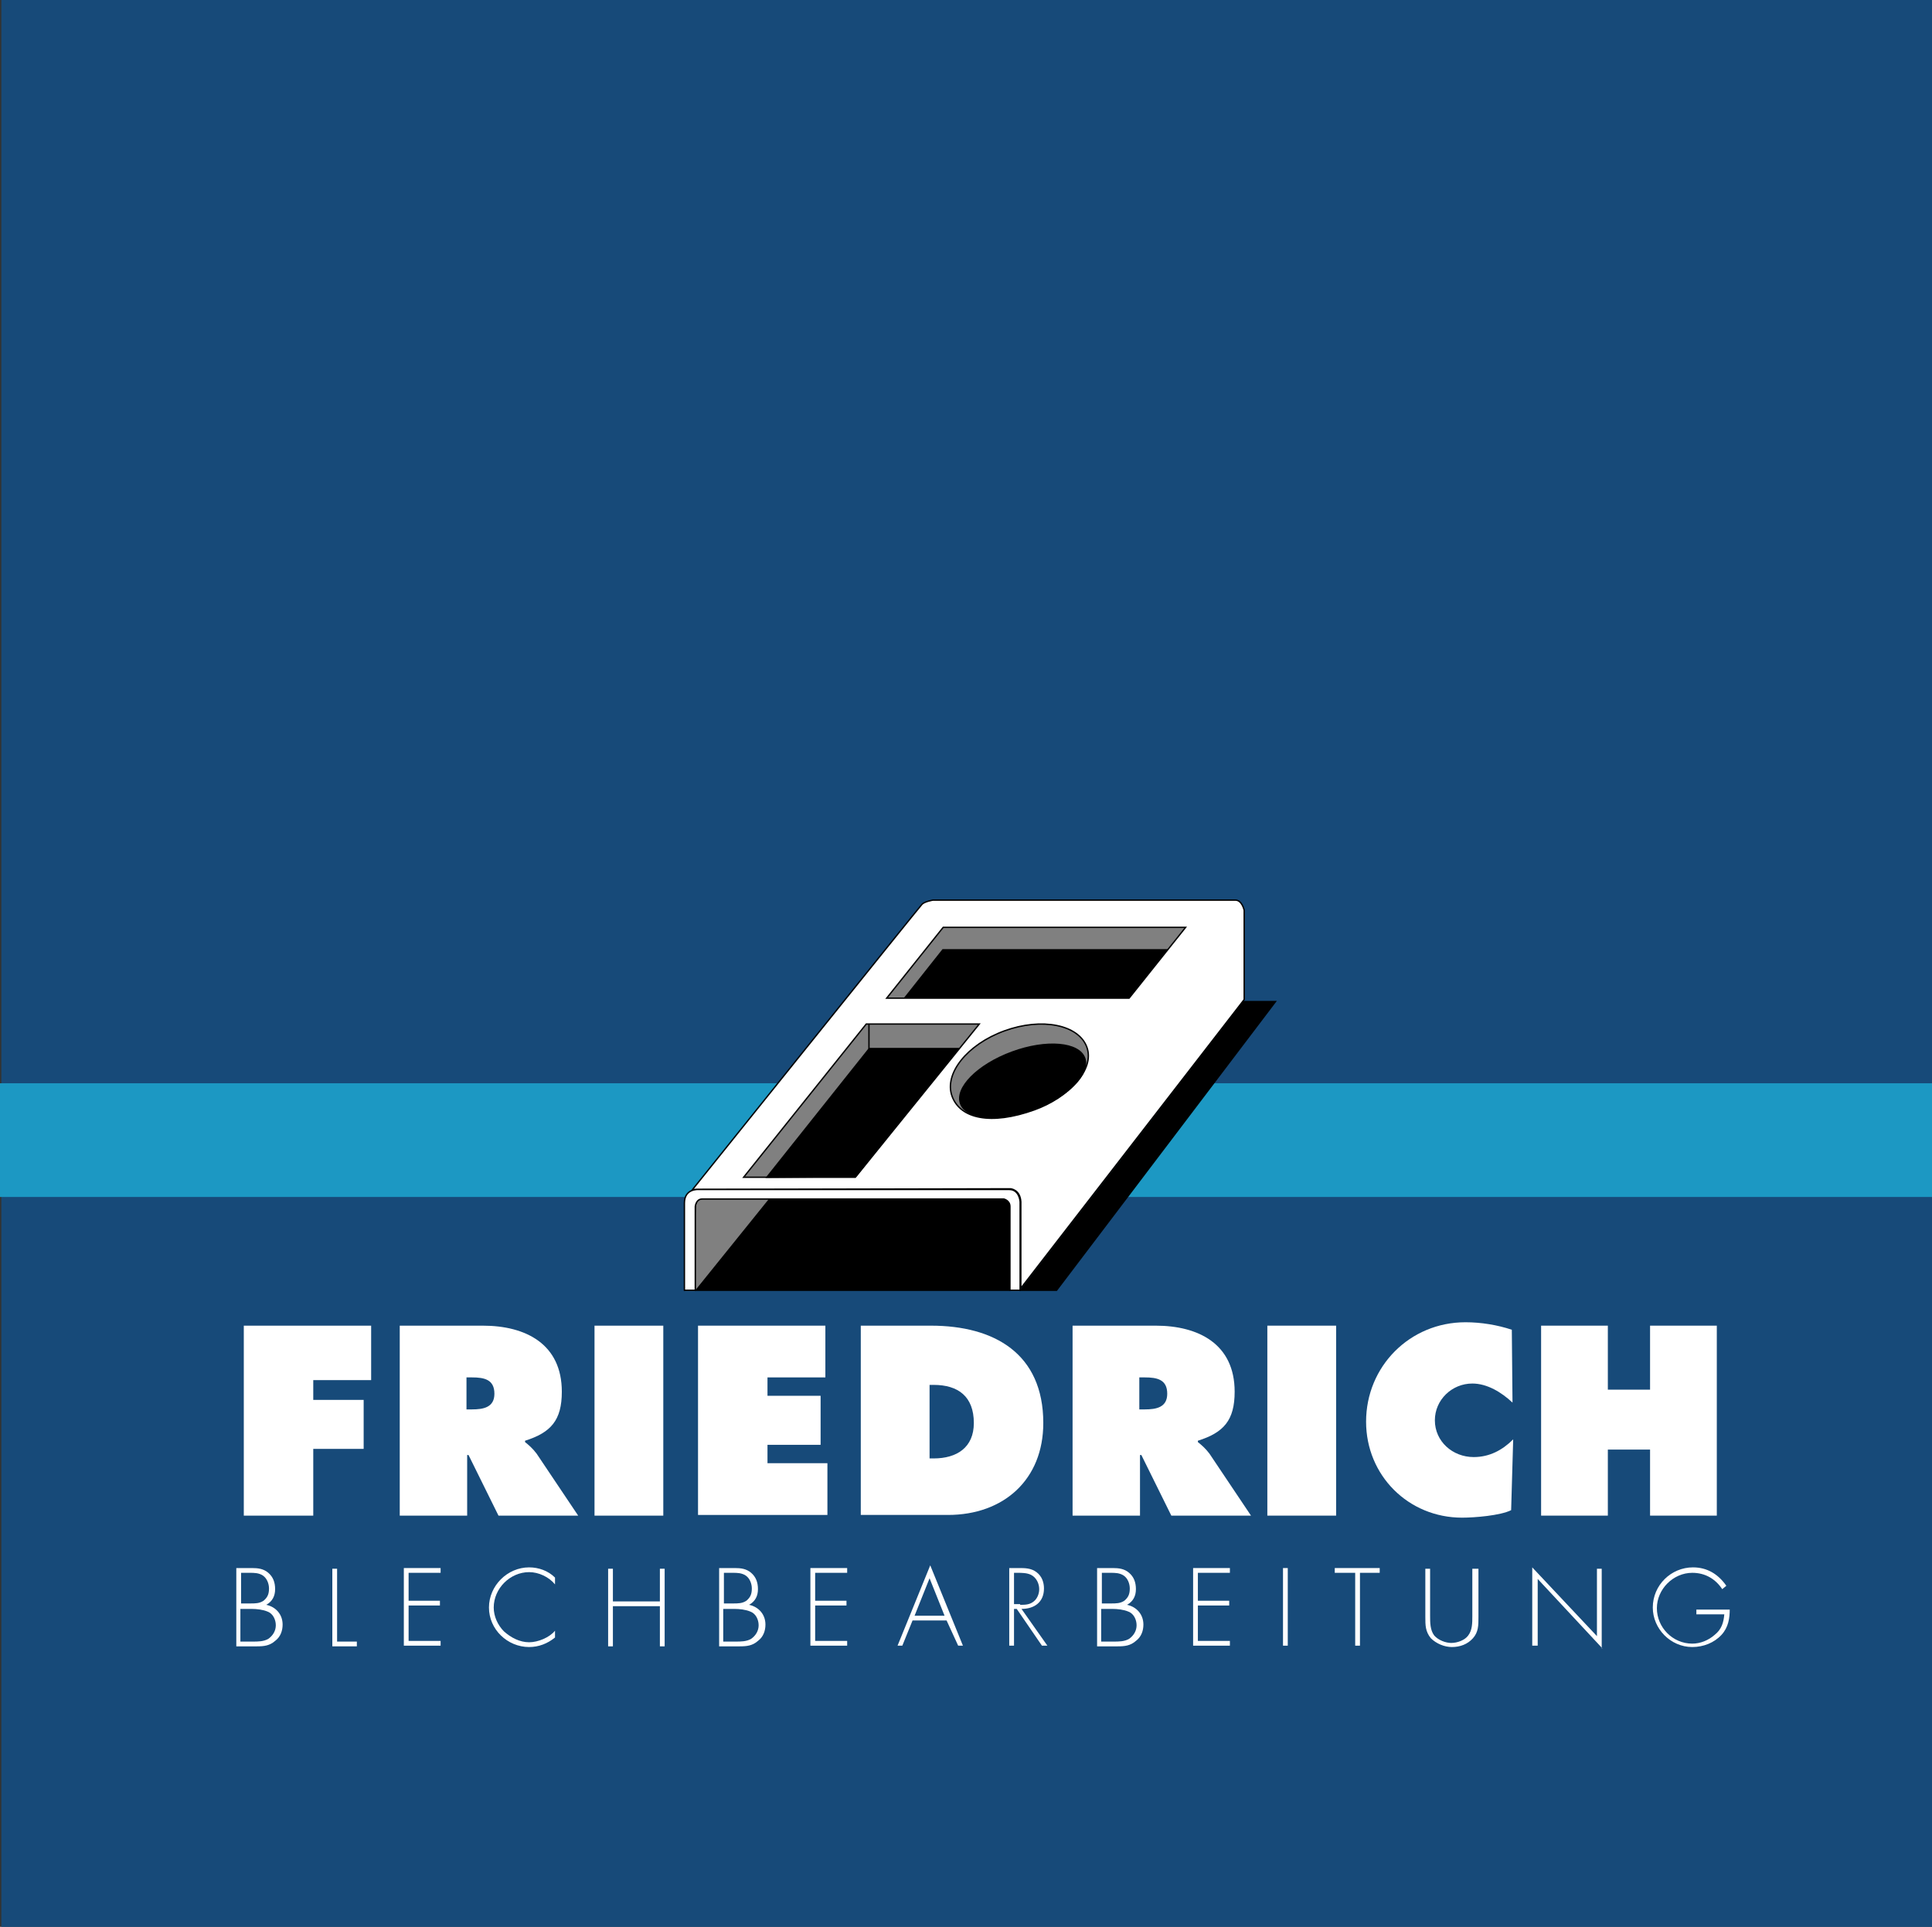 <?xml version="1.0" encoding="utf-8"?>
<!-- Generator: Adobe Illustrator 23.0.4, SVG Export Plug-In . SVG Version: 6.00 Build 0)  -->
<svg version="1.1" id="Ebene_1" xmlns="http://www.w3.org/2000/svg" xmlns:xlink="http://www.w3.org/1999/xlink" x="0px" y="0px"
	 viewBox="0 0 283.7 283" style="enable-background:new 0 0 283.7 283;" xml:space="preserve">
<rect x="0" y="0" width="283.7" height="283" fill="#333333" stroke="none"/>
<style type="text/css">
	.st0{fill:#174A79;}
	.st1{fill:#1C98C3;}
	.st2{fill:#6D6764;stroke:#000000;stroke-width:0.2;stroke-miterlimit:10;}
	.st3{fill:none;stroke:#FD1710;stroke-width:0.799;stroke-miterlimit:10;}
	.st4{fill:#FFFFFF;}
	.st5{fill:#FFFFFF;stroke:#000000;stroke-width:0.2;stroke-miterlimit:10;}
	.st6{fill:#808080;stroke:#000000;stroke-width:0.2;stroke-miterlimit:10;}
	.st7{fill:#808080;}
</style>
<rect x="0.2" class="st0" width="284" height="283.4"/>
<rect x="-0.7" y="159.1" class="st1" width="284.8" height="16.7"/>
<line class="st2" x1="138.4" y1="136.3" x2="138.4" y2="139.9"/>
<path class="st3" d="M174.1,136.2"/>
<path class="st4" d="M35.8,194.7h18.7v8H46v2.9h7.4v7.2H46v9.8H35.8V194.7z"/>
<path class="st4" d="M58.7,194.7h12.2c6.3,0,11.6,2.7,11.6,9.7c0,4.2-1.6,6-5.4,7.2v0.2c0.5,0.4,1.1,0.9,1.7,1.7l6.1,9.1H73.2
	l-4.4-8.9h-0.2v8.9h-9.9V194.7z M68.6,207h0.7c1.7,0,3.3-0.3,3.3-2.3c0-2.1-1.5-2.4-3.3-2.4h-0.8V207z"/>
<path class="st4" d="M87.3,194.7h10.1v27.9H87.3V194.7z"/>
<path class="st4" d="M102.5,194.7h18.7v7.6h-8.5v2.7h7.8v7.2h-7.8v2.7h8.8v7.6h-19V194.7z"/>
<path class="st4" d="M126.4,194.7h10.3c9.3,0,16.5,4.1,16.5,14.3c0,8.3-5.8,13.5-14,13.5h-12.8V194.7z M136.5,214.2h0.6
	c3.4,0,5.9-1.6,5.9-5.2c0-3.9-2.3-5.6-5.9-5.6h-0.6V214.2z"/>
<path class="st4" d="M157.5,194.7h12.2c6.3,0,11.6,2.7,11.6,9.7c0,4.2-1.6,6-5.4,7.2v0.2c0.5,0.4,1.1,0.9,1.7,1.7l6.1,9.1H172
	l-4.4-8.9h-0.2v8.9h-9.9V194.7z M167.4,207h0.7c1.7,0,3.3-0.3,3.3-2.3c0-2.1-1.5-2.4-3.3-2.4h-0.8V207z"/>
<path class="st4" d="M186.1,194.7h10.1v27.9h-10.1V194.7z"/>
<path class="st4" d="M222.1,206c-1.6-1.5-3.7-2.8-5.9-2.8c-3,0-5.5,2.4-5.5,5.4c0,3.1,2.6,5.4,5.7,5.4c2.3,0,4.2-1,5.8-2.6
	l-0.3,10.4c-1.6,0.8-5.4,1.1-7.2,1.1c-7.9,0-14.1-6.2-14.1-14.1c0-8.1,6.4-14.6,14.6-14.6c2.3,0,4.7,0.4,6.8,1.1L222.1,206z"/>
<path class="st4" d="M226.3,194.7h9.8v9.4h6.2v-9.4h9.8v27.9h-9.8v-9.7h-6.2v9.7h-9.8V194.7z"/>
<path class="st4" d="M34.7,241.7v-11.4H37c0.9,0,1.7,0.1,2.4,0.7c0.7,0.6,1,1.4,1,2.4c0,1-0.4,1.8-1.3,2.3c1.4,0.3,2.4,1.4,2.4,2.9
	c0,0.9-0.3,1.8-1.1,2.4c-0.8,0.7-1.6,0.8-2.7,0.8H34.7z M35.4,235.5h1.3c0.8,0,1.4,0,2-0.4c0.6-0.5,0.8-1,0.8-1.8
	c0-0.7-0.3-1.5-0.9-1.9c-0.6-0.4-1.3-0.4-1.9-0.4h-1.3V235.5z M35.4,241.1h1.7c0.8,0,1.6,0,2.3-0.4c0.7-0.5,1.1-1.2,1.1-2
	c0-0.8-0.4-1.7-1.2-2c-0.7-0.3-1.6-0.4-2.4-0.4h-1.6V241.1z"/>
<path class="st4" d="M49.5,241.1h2.9v0.7h-3.6v-11.4h0.7V241.1z"/>
<path class="st4" d="M60,231v4.1h4.6v0.7H60v5.2h4.7v0.7h-5.4v-11.4h5.4v0.7H60z"/>
<path class="st4" d="M81.5,232.7c-0.9-1.1-2.4-1.8-3.8-1.8c-2.8,0-5.2,2.4-5.2,5.2c0,1.3,0.6,2.6,1.5,3.5c1,0.9,2.3,1.6,3.7,1.6
	c1.3,0,3-0.7,3.8-1.7v1c-1.1,0.9-2.4,1.4-3.8,1.4c-3.2,0-5.9-2.6-5.9-5.8c0-3.2,2.7-5.9,5.9-5.9c1.4,0,2.8,0.5,3.8,1.5V232.7z"/>
<path class="st4" d="M96.9,235.2v-4.8h0.7v11.4h-0.7v-5.9h-6.9v5.9h-0.7v-11.4h0.7v4.8H96.9z"/>
<path class="st4" d="M105.6,241.7v-11.4h2.3c0.9,0,1.7,0.1,2.4,0.7c0.7,0.6,1,1.4,1,2.4c0,1-0.4,1.8-1.3,2.3
	c1.4,0.3,2.4,1.4,2.4,2.9c0,0.9-0.3,1.8-1.1,2.4c-0.8,0.7-1.6,0.8-2.7,0.8H105.6z M106.3,235.5h1.3c0.8,0,1.4,0,2-0.4
	c0.6-0.5,0.8-1,0.8-1.8c0-0.7-0.3-1.5-0.9-1.9c-0.6-0.4-1.3-0.4-1.9-0.4h-1.3V235.5z M106.3,241.1h1.7c0.8,0,1.6,0,2.3-0.4
	c0.7-0.5,1.1-1.2,1.1-2c0-0.8-0.4-1.7-1.2-2c-0.7-0.3-1.6-0.4-2.4-0.4h-1.6V241.1z"/>
<path class="st4" d="M119.7,231v4.1h4.6v0.7h-4.6v5.2h4.7v0.7H119v-11.4h5.4v0.7H119.7z"/>
<path class="st4" d="M134,238l-1.5,3.7h-0.7l4.8-11.8l4.8,11.8h-0.7L139,238H134z M136.5,231.8l-2.2,5.5h4.4L136.5,231.8z"/>
<path class="st4" d="M153.8,241.7h-0.8l-3.7-5.4h-0.4v5.4h-0.7v-11.4h1.4c0.9,0,1.8,0,2.6,0.6c0.8,0.6,1.1,1.5,1.1,2.4
	c0,2-1.4,3-3.3,3L153.8,241.7z M149.8,235.7c0.7,0,1.4,0,2-0.5c0.5-0.4,0.8-1.1,0.8-1.8c0-0.8-0.4-1.7-1.2-2.1
	c-0.6-0.3-1.4-0.3-2-0.3h-0.5v4.6H149.8z"/>
<path class="st4" d="M161.1,241.7v-11.4h2.3c0.9,0,1.7,0.1,2.4,0.7c0.7,0.6,1,1.4,1,2.4c0,1-0.4,1.8-1.3,2.3
	c1.4,0.3,2.4,1.4,2.4,2.9c0,0.9-0.3,1.8-1.1,2.4c-0.8,0.7-1.6,0.8-2.7,0.8H161.1z M161.8,235.5h1.3c0.8,0,1.4,0,2-0.4
	c0.6-0.5,0.8-1,0.8-1.8c0-0.7-0.3-1.5-0.9-1.9c-0.6-0.4-1.3-0.4-1.9-0.4h-1.3V235.5z M161.8,241.1h1.7c0.8,0,1.6,0,2.3-0.4
	c0.7-0.5,1.1-1.2,1.1-2c0-0.8-0.4-1.7-1.2-2c-0.7-0.3-1.6-0.4-2.4-0.4h-1.6V241.1z"/>
<path class="st4" d="M175.9,231v4.1h4.6v0.7h-4.6v5.2h4.7v0.7h-5.4v-11.4h5.4v0.7H175.9z"/>
<path class="st4" d="M189.1,241.7h-0.7v-11.4h0.7V241.7z"/>
<path class="st4" d="M199.7,241.7h-0.7V231H196v-0.7h6.6v0.7h-2.9V241.7z"/>
<path class="st4" d="M216.4,230.4h0.7v7.1c0,1.2,0,2.2-0.8,3.1c-0.8,0.9-1.9,1.3-3.1,1.3c-1.1,0-2.3-0.5-3.1-1.3
	c-0.8-1-0.8-1.9-0.8-3.1v-7.1h0.7v6.9c0,1,0,2.1,0.6,2.9c0.6,0.7,1.7,1.1,2.5,1.1c0.9,0,2-0.4,2.5-1.1c0.6-0.8,0.6-1.8,0.6-2.9
	V230.4z"/>
<path class="st4" d="M235.3,242.1l-9.5-10.2v9.8H225v-11.5l9.5,10.1v-9.9h0.7V242.1z"/>
<path class="st4" d="M254,236.3c0,1.4-0.2,2.7-1.2,3.8c-1.1,1.2-2.7,1.8-4.3,1.8c-3.2,0-5.8-2.7-5.8-5.8c0-3.3,2.7-5.9,5.9-5.9
	c2.1,0,3.7,1,4.9,2.7l-0.6,0.5c-1-1.5-2.5-2.4-4.4-2.4c-2.8,0-5.2,2.4-5.2,5.2c0,2.8,2.3,5.2,5.2,5.2c1.2,0,2.4-0.5,3.3-1.3
	c1-0.8,1.3-1.8,1.4-3h-4.1v-0.7H254z"/>
<path class="st5" d="M101.7,174.7l46.7-0.1c0,0,1.4,0.1,1.5,1.9c0,2,0,12.7,0,12.7l32.8-42.4v-13.1c0,0-0.3-1.5-1.3-1.5
	s-44.4,0-44.4,0s-1.2,0.2-1.6,0.6S101.7,174.7,101.7,174.7z"/>
<path class="st6" d="M139.8,161c1.2,3.3,5.7,4.3,12.1,2c5-1.8,8.9-5.9,7.7-9.2c-1.2-3.3-6.6-4.4-12.1-2.4
	C142,153.4,138.6,157.7,139.8,161z"/>
<ellipse transform="matrix(0.939 -0.345 0.345 0.939 -45.53 61.513)" cx="150.1" cy="158.7" rx="9.8" ry="4.6"/>
<polygon class="st6" points="125.6,172.9 109.2,172.9 127.2,150.4 143.8,150.4 "/>
<polygon points="125.7,172.9 112.4,173 127.6,153.9 140.9,153.9 "/>
<line class="st2" x1="127.6" y1="150.4" x2="127.6" y2="154.4"/>
<polygon class="st6" points="165.8,146.6 130.2,146.6 138.5,136.2 174.1,136.2 "/>
<polygon points="165.8,146.6 132.7,146.6 138.4,139.4 171.5,139.4 "/>
<polygon points="149.7,189.6 155.2,189.6 187.5,147 182.6,147 "/>
<path class="st3" d="M142.6,175.5"/>
<polygon points="102.1,189.6 148.3,189.6 148.3,176.1 102.1,175.9 "/>
<path class="st7" d="M102.1,189.5l10.8-13.4l-9.7,0c0,0-1-0.1-1,1.3C102,178.7,102.1,189.5,102.1,189.5z"/>
<path class="st5" d="M102.1,189.5v-12.3c0,0,0.1-1.1,1-1.1c0.9,0,44.3,0,44.3,0s0.9,0.2,0.9,1.1s0,12.3,0,12.3h1.5v-13
	c0,0-0.1-1.8-1.6-1.8c-1.4,0-45.6,0-45.6,0s-2.1-0.2-2.1,2c0,2.2,0,12.8,0,12.8H102.1z"/>
</svg>
